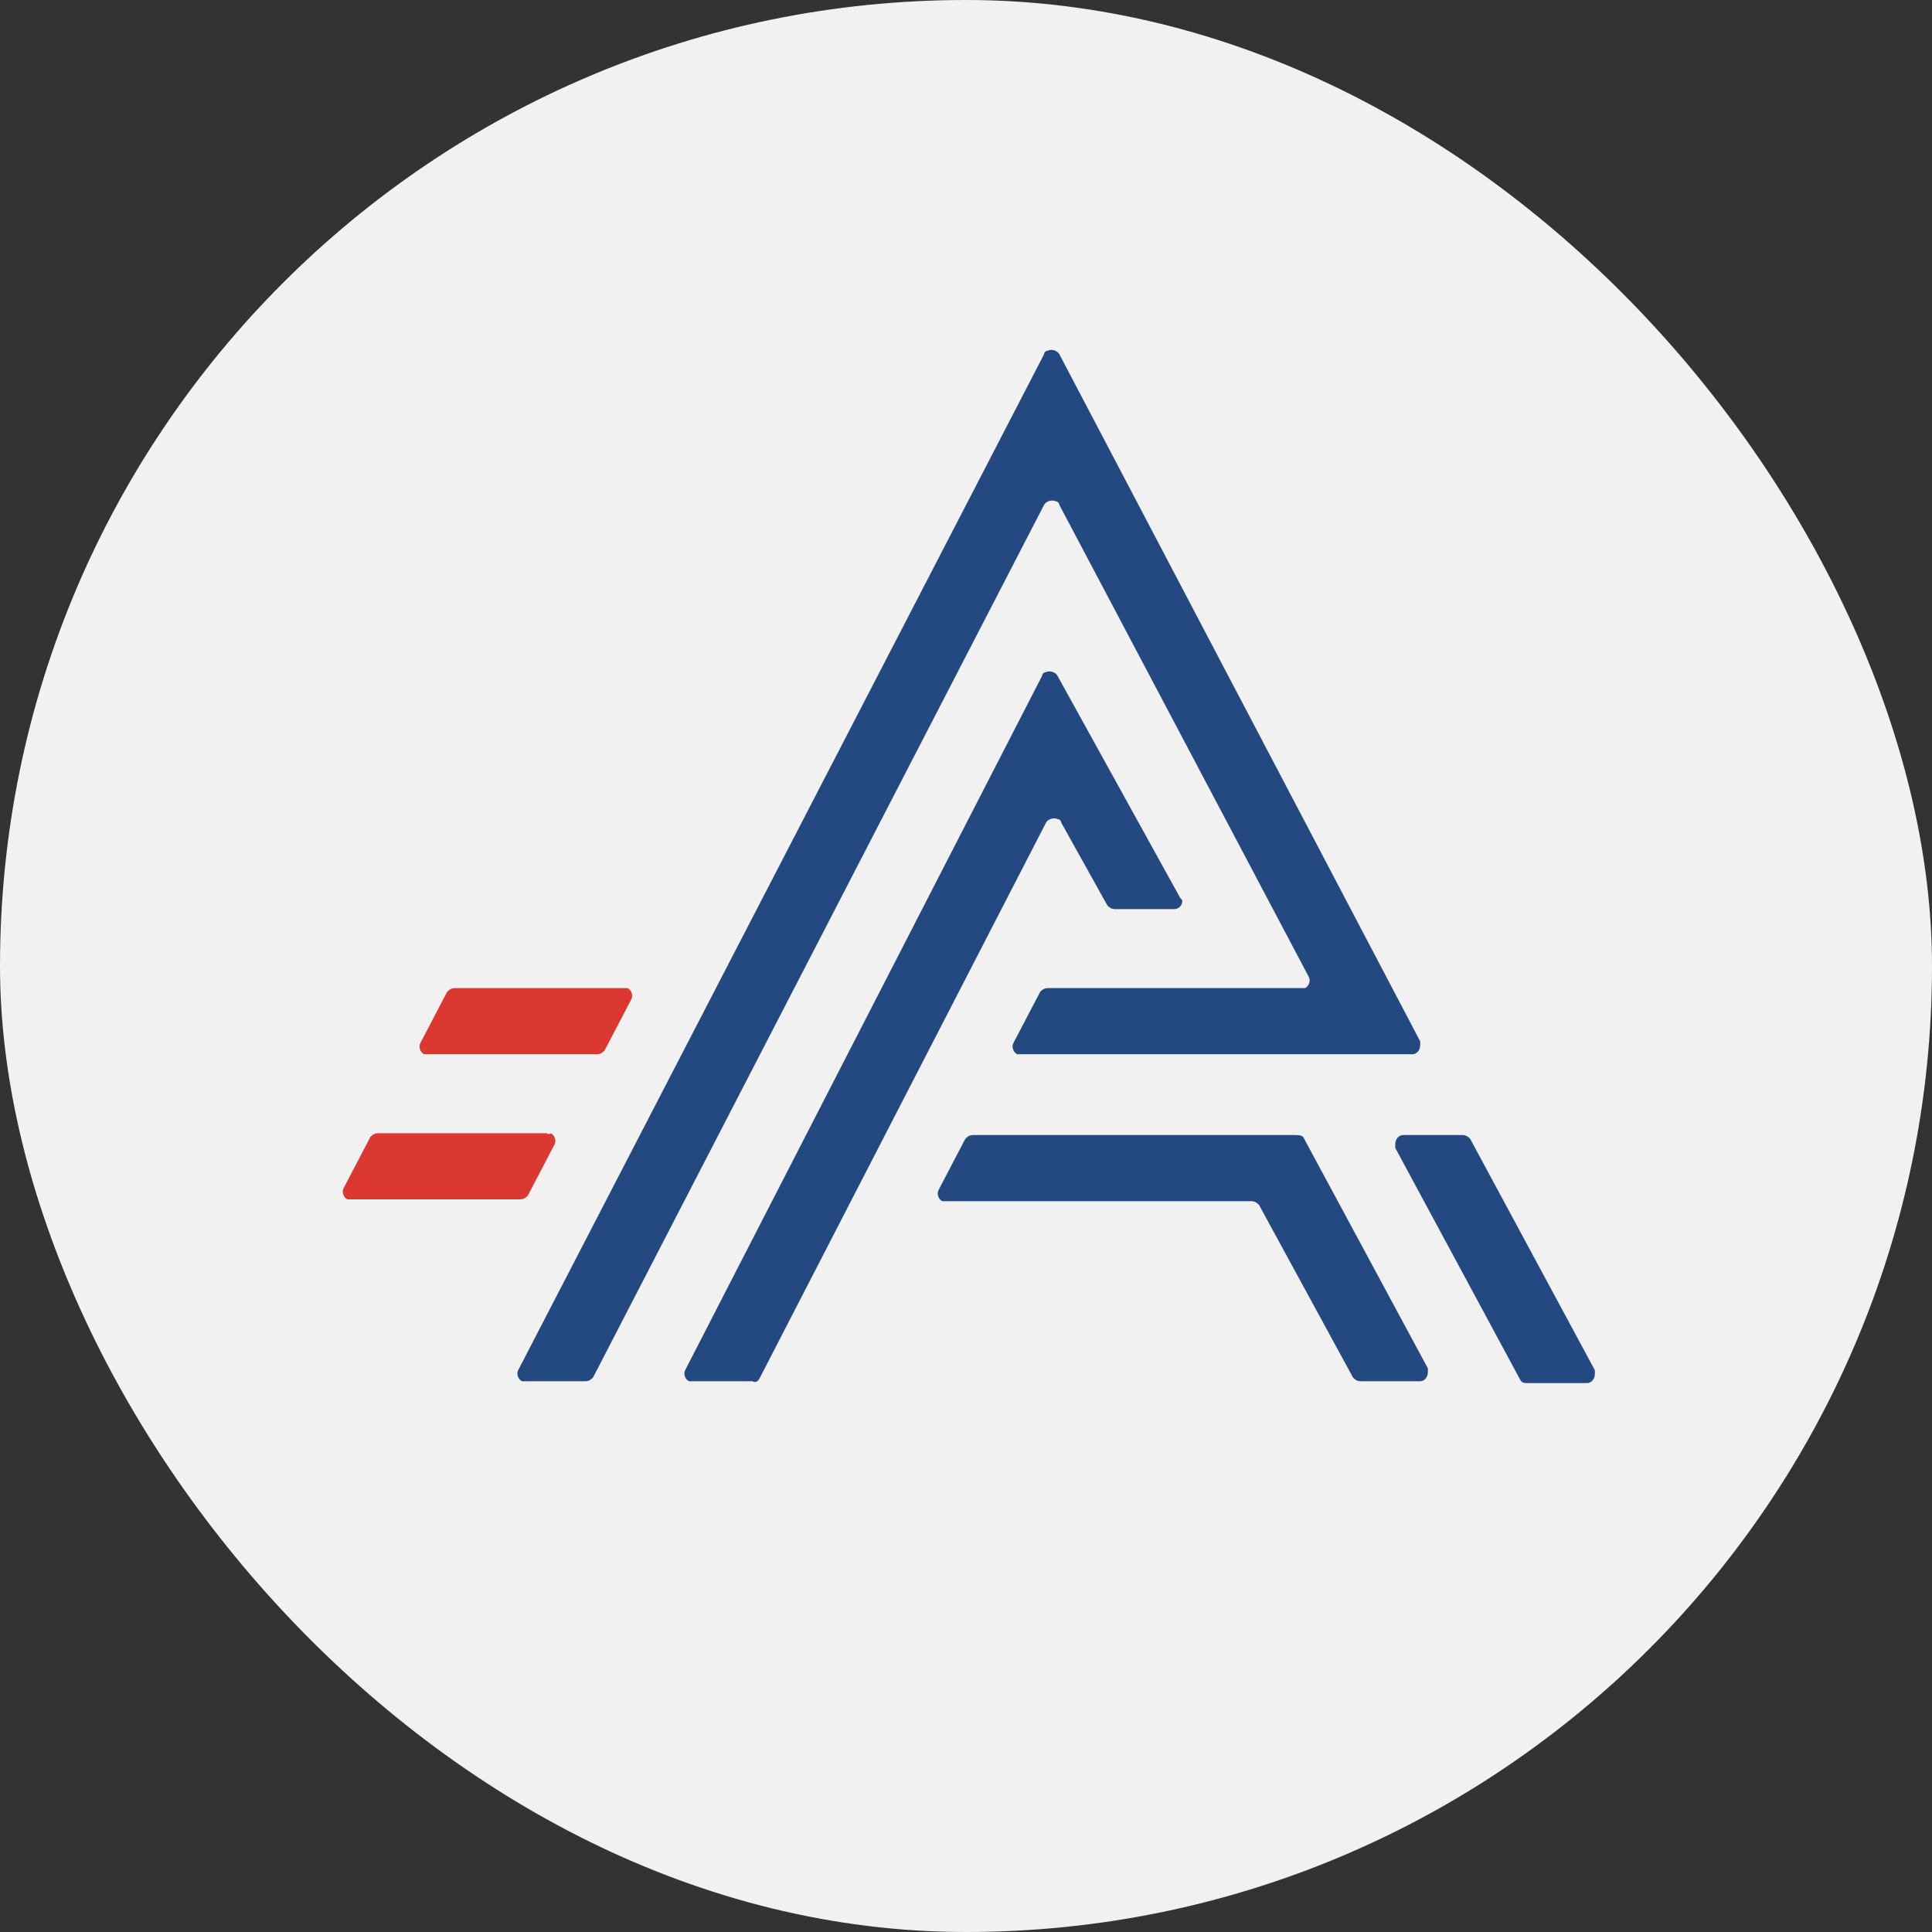 <svg width="512" height="512" viewBox="0 0 512 512" fill="none" xmlns="http://www.w3.org/2000/svg">
<rect x="0" y="0" width="512" height="512" fill="#333333" stroke="none"/>
<rect width="512" height="512" rx="256" fill="#F1F1F1"/>
<path d="M201.404 365.067L277.188 218.04C277.697 217.066 279.223 216.579 280.24 217.066C280.749 217.066 281.257 217.553 281.257 218.04L293.464 239.948C293.973 240.435 294.481 240.922 295.499 240.922H311.266C312.283 240.922 313.3 239.948 313.3 238.974C313.3 238.487 313.3 238.487 312.792 238.001L280.24 179.092C279.731 178.119 278.206 177.632 277.188 178.119C276.68 178.119 276.171 178.606 276.171 179.092L181.568 363.119C181.059 364.093 181.568 365.554 182.585 366.04C183.094 366.04 183.094 366.04 183.602 366.04H199.37C200.387 366.527 200.895 366.04 201.404 365.067Z" fill="#234980"/>
<path d="M422.655 363.119L389.594 301.777C389.086 301.29 388.577 300.803 387.56 300.803H371.793C370.776 300.803 369.758 301.777 369.758 303.238C369.758 303.724 369.758 303.724 369.758 304.211L402.819 365.553C403.327 366.527 403.836 366.527 404.853 366.527H420.62C421.637 366.527 422.655 365.553 422.655 364.093C422.655 364.093 422.655 363.606 422.655 363.119Z" fill="#234980"/>
<path d="M344.327 261.856H277.697C276.68 261.856 276.172 262.343 275.663 262.83L268.542 276.461C268.034 277.435 268.542 278.896 269.559 279.382C270.068 279.382 270.068 279.382 270.577 279.382H374.335C375.352 279.382 376.37 278.409 376.37 276.948C376.37 276.461 376.37 276.461 376.37 275.974L280.749 93.895C280.24 92.921 278.715 92.434 277.697 92.921C277.189 92.921 276.68 93.408 276.68 93.895L137.318 363.119C136.81 364.093 137.318 365.554 138.336 366.041C138.844 366.041 138.844 366.041 139.353 366.041H155.12C156.137 366.041 156.646 365.554 157.155 365.067L276.68 133.816C277.189 132.842 278.715 132.356 279.732 132.842C280.24 132.842 280.749 133.329 280.749 133.816L346.87 258.935C347.378 259.909 346.87 261.369 345.852 261.856C345.344 261.856 345.344 261.856 344.327 261.856Z" fill="#234980"/>
<path d="M343.31 300.803H257.862C256.845 300.803 256.336 301.29 255.827 301.777L248.707 315.409C248.198 316.382 248.707 317.843 249.724 318.33C250.232 318.33 250.232 318.33 250.741 318.33H331.612C332.629 318.33 333.137 318.816 333.646 319.303L358.568 365.067C359.077 365.553 359.586 366.04 360.603 366.04H376.37C377.387 366.04 378.405 365.067 378.405 363.606C378.405 363.119 378.405 363.119 378.405 362.632L345.344 301.29C344.836 300.803 343.818 300.803 343.31 300.803Z" fill="#234980"/>
<path d="M144.948 300.317H100.19C99.173 300.317 98.664 300.804 98.155 301.29L91.035 314.922C90.526 315.896 91.035 317.356 92.052 317.843C92.561 317.843 92.561 317.843 93.069 317.843H137.828C138.845 317.843 139.354 317.356 139.862 316.869L146.983 303.238C147.492 302.264 146.983 300.804 145.966 300.317C145.457 300.804 144.948 300.317 144.948 300.317Z" fill="#DB3832"/>
<path d="M164.784 261.856H120.534C119.517 261.856 119.009 262.343 118.5 262.83L111.379 276.461C110.871 277.435 111.379 278.895 112.396 279.382C112.905 279.382 112.905 279.382 113.414 279.382H158.172C159.189 279.382 159.698 278.895 160.207 278.409L167.327 264.777C167.836 263.803 167.327 262.343 166.31 261.856C165.293 261.856 165.293 261.856 164.784 261.856Z" fill="#DB3832"/>
</svg>

